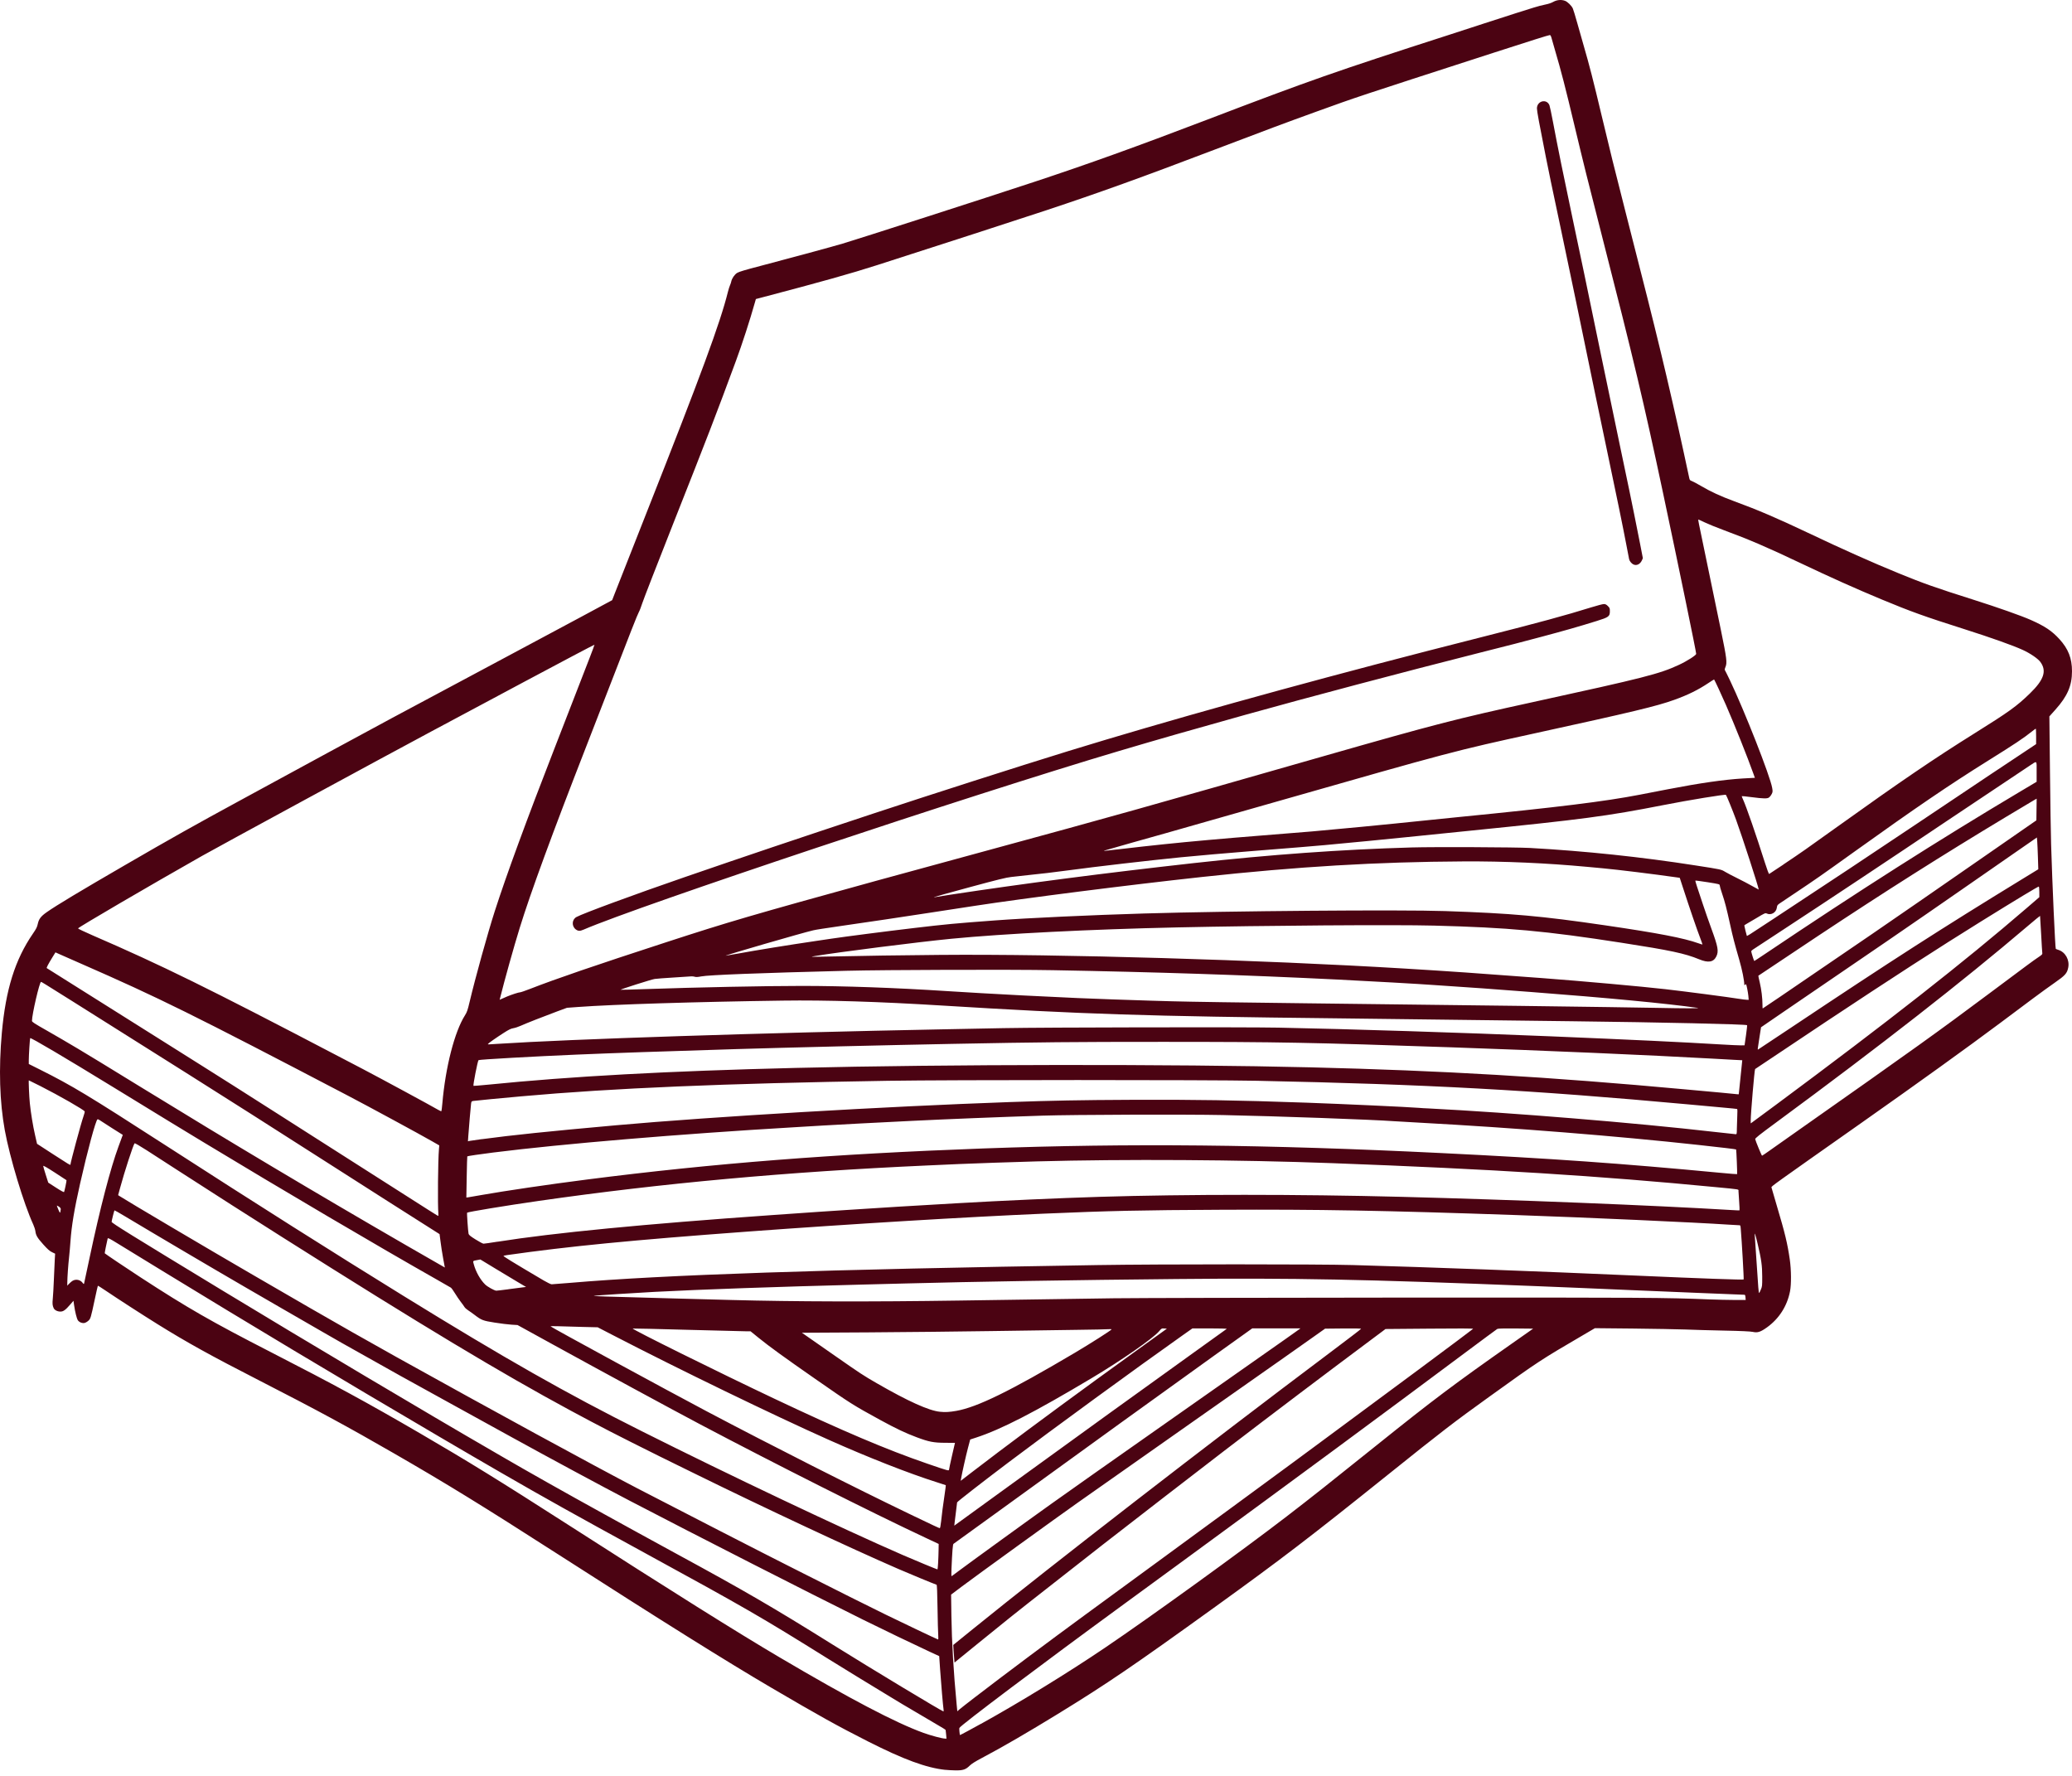 <svg xmlns="http://www.w3.org/2000/svg" width="161" height="138" viewBox="0 0 161 138" fill="none"><path d="M73.455 137.532C71.985 137.377 70.209 136.725 67.46 135.33C65.073 134.119 63.673 133.342 59.942 131.154C56.516 129.145 51.454 125.979 43.37 120.786C37.489 117.009 34.728 115.311 30.62 112.942C27 110.853 24.654 109.584 20.135 107.268C16.358 105.333 14.544 104.329 12.239 102.896C11.076 102.173 9.109 100.902 8.241 100.313C7.901 100.083 7.614 99.902 7.604 99.913C7.594 99.921 7.486 100.401 7.363 100.975C7.052 102.434 7.039 102.476 6.857 102.639C6.772 102.715 6.641 102.789 6.564 102.805C6.389 102.842 6.151 102.746 6.051 102.597C5.964 102.47 5.834 101.953 5.759 101.432L5.709 101.081L5.457 101.372C5.092 101.797 4.921 101.92 4.697 101.92C4.464 101.92 4.242 101.808 4.171 101.655C4.075 101.448 4.062 101.3 4.103 100.897C4.126 100.679 4.163 100.015 4.187 99.421C4.21 98.828 4.241 98.134 4.256 97.881L4.283 97.421L4.041 97.304C3.852 97.213 3.704 97.082 3.368 96.709C2.902 96.19 2.789 96.001 2.749 95.671C2.735 95.553 2.66 95.32 2.583 95.151C1.849 93.557 0.755 89.932 0.372 87.825C-0.029 85.62 -0.106 83.047 0.143 80.264C0.445 76.886 1.17 74.573 2.559 72.549C2.815 72.177 2.883 72.041 2.932 71.811C3.016 71.411 3.17 71.207 3.641 70.877C4.392 70.35 6.194 69.267 9.734 67.214C13.28 65.156 15.152 64.105 18.621 62.22C20.563 61.165 23.646 59.488 25.473 58.494C28.913 56.621 31.016 55.492 38.346 51.58C40.721 50.312 43.768 48.682 45.116 47.957L47.566 46.638L47.791 46.058C47.912 45.739 49.016 42.934 50.245 39.826C54.502 29.049 55.962 25.088 56.558 22.693C56.607 22.496 56.68 22.262 56.72 22.176C56.76 22.089 56.806 21.954 56.821 21.876C56.869 21.638 57.074 21.336 57.277 21.207C57.415 21.119 57.904 20.973 59.077 20.667C61.106 20.137 64.428 19.236 65.463 18.934C66.512 18.628 76.804 15.312 80.371 14.131C84.616 12.726 88.258 11.414 93.743 9.321C101.84 6.228 103.689 5.579 112.617 2.701C113.131 2.535 114.327 2.147 115.275 1.836C116.223 1.526 117.371 1.155 117.828 1.012C118.286 0.87 118.888 0.68 119.169 0.591C119.45 0.501 119.852 0.396 120.063 0.356C120.303 0.31 120.537 0.233 120.694 0.145C120.975 -0.013 121.318 -0.044 121.604 0.063C121.803 0.137 122.107 0.433 122.21 0.652C122.251 0.741 122.409 1.258 122.561 1.802C122.713 2.347 122.937 3.135 123.059 3.556C123.504 5.084 123.79 6.2 124.452 8.982C125.082 11.63 125.458 13.148 126.263 16.294C127.894 22.673 128.346 24.468 129.061 27.421C129.574 29.536 130.378 33.053 130.827 35.143C131.048 36.171 131.244 37.082 131.264 37.169C131.293 37.299 131.328 37.336 131.457 37.38C131.542 37.41 131.856 37.577 132.153 37.751C132.943 38.215 133.695 38.562 134.748 38.949C136.614 39.635 138.085 40.264 140.479 41.401C143.206 42.696 145.483 43.712 147.539 44.552C149.494 45.351 150.37 45.661 153.332 46.6C155.255 47.21 157.05 47.844 157.803 48.177C158.892 48.66 159.437 49.025 160.018 49.66C160.712 50.418 161 51.152 161 52.162C161 53.28 160.645 54.102 159.713 55.143L159.242 55.669L159.288 59.938C159.314 62.285 159.352 64.835 159.376 65.602C159.471 68.738 159.693 73.686 159.741 73.733C159.757 73.747 159.845 73.783 159.938 73.812C160.485 73.981 160.828 74.597 160.706 75.194C160.615 75.638 160.472 75.799 159.664 76.36C159.264 76.637 158.479 77.207 157.92 77.625C157.36 78.044 156.239 78.883 155.428 79.488C152.912 81.369 149.022 84.17 144.631 87.26C137.631 92.187 137.632 92.186 137.648 92.271C137.656 92.316 137.846 92.966 138.071 93.722C138.704 95.848 138.888 96.612 139.071 97.872C139.187 98.675 139.197 99.796 139.091 100.34C138.868 101.488 138.239 102.473 137.301 103.146C136.792 103.511 136.568 103.582 136.189 103.497C136.022 103.46 135.263 103.423 134.022 103.399C132.971 103.377 131.598 103.34 130.969 103.313C130.341 103.292 128.5 103.255 126.878 103.239L123.929 103.21L123.098 103.697C119.651 105.714 119.608 105.743 115.713 108.543C112.977 110.51 112.046 111.226 107.898 114.554C101.814 119.435 99.564 121.158 94.423 124.864C88.04 129.466 86.064 130.812 82.194 133.189C79.859 134.622 77.888 135.767 76.32 136.595C75.756 136.894 75.495 137.059 75.331 137.22C75.04 137.508 74.821 137.58 74.244 137.572C74.003 137.568 73.646 137.55 73.45 137.528L73.455 137.532ZM73.516 134.778C73.499 134.598 73.48 134.436 73.47 134.42C73.461 134.406 73.253 134.273 73.008 134.132C72.597 133.896 70.564 132.697 70.133 132.437C70.031 132.378 69.62 132.126 69.22 131.885C67.77 131.01 65.439 129.581 64.383 128.924C59.101 125.63 58.021 125.005 50.056 120.651C44.594 117.666 42.339 116.405 38.947 114.447C33.348 111.214 23.842 105.577 17.727 101.866C13.927 99.559 10.898 97.712 9.122 96.617C8.522 96.247 8.382 96.177 8.367 96.24C8.297 96.512 8.125 97.378 8.138 97.39C8.219 97.467 9.822 98.544 10.893 99.242C14.584 101.646 16.419 102.699 21.048 105.073C25.942 107.582 28.568 109.012 32.614 111.368C36.381 113.562 38.84 115.08 44.117 118.468C52.179 123.646 57.327 126.874 60.562 128.781C66.042 132.013 69.576 133.868 71.754 134.657C72.336 134.869 73.188 135.094 73.427 135.103L73.544 135.107L73.516 134.778ZM76.218 133.96C79.209 132.306 83.008 129.974 85.873 128.034C89.444 125.616 96.518 120.502 99.971 117.844C101.95 116.32 103.161 115.362 107.009 112.274C111.406 108.747 113.001 107.549 117.461 104.418L119.129 103.247L117.781 103.233C116.818 103.225 116.405 103.236 116.341 103.27C116.29 103.299 115.119 104.167 113.736 105.198C107.518 109.841 100.871 114.747 91.769 121.409C89.529 123.048 88.481 123.815 87.304 124.675C80.888 129.364 74.615 134.086 74.545 134.277C74.534 134.307 74.537 134.444 74.554 134.581L74.582 134.827L74.735 134.76C74.819 134.723 75.486 134.36 76.217 133.956L76.218 133.96ZM73.317 132.841C73.277 132.595 73.125 130.817 73.049 129.727L72.979 128.694L72.211 128.339C71.093 127.823 68.447 126.55 67.026 125.845C62.632 123.663 54.264 119.398 48.913 116.61C46.851 115.536 42.602 113.249 39.778 111.691C38.556 111.017 36.285 109.766 34.732 108.911C33.179 108.056 31.562 107.164 31.14 106.928C29.811 106.187 26.941 104.575 26.551 104.352C26.345 104.233 25.673 103.848 25.056 103.494C24.439 103.141 22.991 102.305 21.838 101.637C20.684 100.968 19.461 100.259 19.117 100.061C16.612 98.61 11.858 95.806 9.675 94.495C9.256 94.243 8.904 94.045 8.895 94.054C8.868 94.084 8.674 94.865 8.673 94.946C8.672 95.035 10.109 95.926 17.31 100.298C23.64 104.141 33.45 109.973 38.24 112.739C38.411 112.839 38.785 113.055 39.071 113.222C40.924 114.303 44.026 116.051 46.899 117.634C47.676 118.062 48.89 118.731 49.599 119.121C50.306 119.511 51.633 120.236 52.547 120.733C57.867 123.623 60.098 124.921 64.757 127.833C67.595 129.607 73.201 132.989 73.305 132.989C73.325 132.989 73.33 132.923 73.317 132.842L73.317 132.841ZM75.803 131.856C77.996 130.169 81.53 127.525 84.432 125.402C86.013 124.245 89 122.059 89.757 121.506C92.078 119.81 99.786 114.158 100.408 113.694C100.58 113.566 101.457 112.918 102.36 112.253C107.338 108.584 114.375 103.357 114.465 103.26C114.492 103.231 113.35 103.223 111.083 103.246L107.659 103.275L106.536 104.114C102.924 106.808 99.108 109.691 95.154 112.718C93.374 114.08 87.56 118.573 85.733 119.998C84.556 120.915 80.376 124.192 79.873 124.591C79.53 124.864 78.933 125.338 78.543 125.645C78.156 125.952 77.012 126.877 76.004 127.698L74.169 129.192L74.146 128.938C74.133 128.799 74.112 128.492 74.096 128.255L74.07 127.826L75.622 126.569C81.759 121.597 93.849 112.237 103.294 105.146C104.642 104.134 105.751 103.287 105.759 103.262C105.768 103.233 105.271 103.225 104.367 103.233L102.962 103.247L101.924 103.982C101.353 104.386 100.376 105.076 99.754 105.513C98.62 106.31 97.935 106.792 92.725 110.452C86.991 114.481 85.77 115.339 83.829 116.709C82.084 117.94 75.884 122.424 74.77 123.261L73.903 123.914L73.926 125.558C73.956 127.621 74.096 129.967 74.335 132.464L74.385 132.98L74.554 132.832C74.647 132.751 75.209 132.311 75.803 131.854L75.803 131.856ZM72.903 127.062C72.887 126.874 72.862 125.919 72.848 124.942C72.83 123.727 72.806 123.159 72.775 123.148C72.458 123.035 70.691 122.305 69.803 121.92C66.136 120.329 59.44 117.194 54.126 114.582C53.624 114.335 52.82 113.941 52.34 113.705C51.86 113.469 51.356 113.221 51.219 113.153C47.953 111.53 46.623 110.844 44.345 109.617C38.91 106.685 32.795 103.007 21.982 96.167C19.231 94.427 16.965 92.979 13.76 90.911C12.961 90.395 11.9 89.71 11.402 89.388C10.872 89.047 10.48 88.821 10.459 88.844C10.351 88.963 9.668 91.064 9.323 92.342L9.179 92.872L9.269 92.932C9.773 93.267 16.258 97.101 19.637 99.06C20.224 99.4 22.39 100.657 24.143 101.671C26.053 102.777 28.722 104.292 30.829 105.465C38.169 109.549 46.169 113.911 49.516 115.652C52.142 117.02 59.849 120.975 61.281 121.69C61.424 121.764 61.957 122.031 62.464 122.288C65.132 123.638 67.236 124.691 68.827 125.471C70.128 126.109 72.843 127.397 72.892 127.401C72.913 127.403 72.918 127.255 72.903 127.061L72.903 127.062ZM74.43 122.122C75.179 121.558 80.166 117.942 81.742 116.822C83.457 115.6 85.737 113.993 90.586 110.588C93.56 108.5 97.714 105.581 99.899 104.045C100.362 103.72 100.81 103.402 100.894 103.339L101.05 103.225H97.304L94.299 105.374C91.379 107.462 83.778 112.949 77.319 117.634C75.571 118.9 74.119 119.951 74.089 119.969C74.035 119.999 73.992 120.531 73.934 121.882C73.913 122.384 73.917 122.499 73.961 122.471C73.991 122.449 74.202 122.294 74.433 122.122L74.43 122.122ZM72.894 121.45C72.911 121.171 72.926 120.726 72.93 120.46L72.938 119.977L71.941 119.509C67.665 117.504 60.3 113.795 54.416 110.689C52.285 109.562 46.706 106.538 43.058 104.531L40.214 102.966L39.742 102.937C39.482 102.923 38.897 102.848 38.443 102.777C37.533 102.634 37.411 102.588 36.883 102.183C36.728 102.064 36.503 101.904 36.382 101.826C36.261 101.748 36.13 101.631 36.092 101.566C36.055 101.5 35.922 101.316 35.797 101.156C35.673 100.995 35.47 100.696 35.346 100.491C35.223 100.285 35.081 100.092 35.031 100.059C34.982 100.029 34.483 99.74 33.924 99.423C29.382 96.85 22.006 92.507 15.775 88.738C13.751 87.513 13.009 87.061 8.881 84.531C4.958 82.127 2.396 80.614 2.345 80.671C2.32 80.699 2.237 82.017 2.237 82.373V82.68L3.12 83.122C5.61 84.369 6.836 85.11 12.847 88.989C19.975 93.589 25.89 97.332 31.406 100.736C39.245 105.573 44.008 108.279 49.849 111.207C56.692 114.64 65.427 118.784 70.156 120.841C71.007 121.212 72.792 121.952 72.84 121.954C72.856 121.956 72.88 121.728 72.895 121.45L72.894 121.45ZM73.121 118.276C73.189 117.626 73.272 116.991 73.4 116.134C73.458 115.742 73.499 115.418 73.491 115.41C73.483 115.404 73.168 115.302 72.791 115.182C70.619 114.495 67.476 113.261 64.402 111.889C60.102 109.97 52.736 106.398 47.666 103.774L46.442 103.141L45.237 103.112C44.574 103.098 43.743 103.075 43.389 103.059C42.982 103.045 42.761 103.052 42.788 103.073C42.884 103.173 51.888 108.071 54.893 109.659C59.974 112.344 66.436 115.615 70.819 117.72C72.486 118.522 72.971 118.747 73.023 118.751C73.052 118.754 73.089 118.564 73.12 118.269L73.121 118.276ZM77.663 116.006C82.903 112.201 90.04 107.047 92.767 105.098C94.149 104.111 95.297 103.286 95.318 103.265C95.339 103.243 94.763 103.228 94.005 103.228H92.654L91.931 103.737C88.353 106.264 81.785 111.057 78.377 113.628C76.331 115.171 74.369 116.699 74.369 116.749C74.369 116.778 74.333 117.076 74.289 117.41C74.246 117.744 74.197 118.139 74.18 118.287L74.151 118.555L74.262 118.474C74.325 118.43 75.855 117.32 77.663 116.006ZM77.609 112.812C80.444 110.672 84.19 107.918 87.992 105.179L90.67 103.248L90.464 103.234C90.265 103.22 90.254 103.227 90.07 103.444C89.608 103.994 87.13 105.718 84.835 107.086C80.362 109.755 77.797 111.074 75.847 111.711L75.387 111.861L75.211 112.528C75.052 113.128 74.753 114.465 74.678 114.902L74.65 115.072L75.518 114.403C75.995 114.036 76.936 113.319 77.61 112.811L77.609 112.812ZM73.748 114.179C73.748 114.134 73.851 113.655 73.975 113.112C74.101 112.568 74.204 112.124 74.204 112.122C74.204 112.121 73.863 112.118 73.445 112.117C72.545 112.113 72.179 112.042 71.227 111.686C70.361 111.363 69.617 111.009 68.392 110.34C66.275 109.181 66.132 109.091 63.346 107.151C60.903 105.451 59.779 104.635 58.944 103.958L58.32 103.452H57.987C57.804 103.452 55.759 103.4 53.443 103.337C51.127 103.271 49.201 103.229 49.165 103.237C49.028 103.266 55.788 106.615 60.188 108.698C65.42 111.175 68.894 112.651 72.044 113.734C73.738 114.317 73.745 114.319 73.746 114.18L73.748 114.179ZM74.289 109.64C75.936 109.351 78.448 108.121 83.507 105.129C84.722 104.41 86.372 103.358 86.372 103.302C86.372 103.28 86.265 103.28 86.134 103.288C86.002 103.302 84.867 103.325 83.61 103.34C82.354 103.354 79.383 103.4 77.008 103.435C74.633 103.472 70.354 103.518 67.5 103.536L62.31 103.565L62.703 103.839C62.919 103.99 63.88 104.66 64.839 105.329C66.924 106.782 67.056 106.868 68.119 107.483C70.549 108.884 72.169 109.618 73.034 109.705C73.448 109.75 73.787 109.727 74.288 109.639L74.289 109.64ZM74.474 101.064C79.376 100.989 83.342 100.931 86.559 100.886C88.272 100.864 98.382 100.841 109.025 100.833C128.168 100.826 129.326 100.833 132.82 100.974C133.414 100.995 134.293 101.018 134.772 101.018H135.645L135.629 100.816C135.617 100.66 135.597 100.613 135.543 100.613C135.503 100.613 134.997 100.591 134.416 100.568C133.836 100.547 132.567 100.492 131.596 100.454C130.625 100.417 128.43 100.325 126.716 100.251C125.003 100.177 123.115 100.098 122.522 100.071C121.928 100.05 120.433 99.985 119.199 99.936C105.872 99.406 100.58 99.303 91.413 99.39C83.716 99.463 75.508 99.597 70.425 99.734C69.912 99.748 68.313 99.786 66.875 99.825C60.506 99.987 54.409 100.201 50.846 100.389C49.237 100.474 46.362 100.661 46.174 100.694C45.994 100.724 46.689 100.747 52.486 100.903C53.823 100.94 55.776 100.991 56.827 101.019C61.698 101.151 67.689 101.165 74.475 101.064L74.474 101.064ZM136.819 100.22C136.927 99.971 136.931 99.935 136.929 99.196C136.927 98.341 136.866 97.895 136.576 96.661C136.402 95.918 136.316 95.675 136.351 96.022C136.363 96.133 136.428 97.096 136.496 98.16C136.618 100.066 136.652 100.479 136.688 100.479C136.699 100.479 136.757 100.362 136.819 100.22ZM39.495 100.184C39.981 100.117 40.491 100.055 40.627 100.037L40.876 100.008L40.275 99.652C39.943 99.457 39.144 98.977 38.499 98.584L37.326 97.872L37.087 97.917C36.724 97.983 36.739 97.969 36.812 98.238C36.968 98.821 37.318 99.446 37.697 99.815C37.879 99.992 38.404 100.284 38.562 100.297C38.59 100.299 39.011 100.252 39.497 100.187L39.495 100.184ZM5.669 99.514C5.92 99.378 6.251 99.456 6.421 99.689C6.484 99.776 6.517 99.794 6.531 99.749C6.541 99.712 6.739 98.796 6.968 97.706C7.771 93.906 8.582 90.788 9.211 89.083C9.308 88.823 9.421 88.516 9.463 88.4L9.541 88.19L8.701 87.661C8.239 87.37 7.811 87.094 7.747 87.046C7.684 87.001 7.607 86.969 7.578 86.979C7.444 87.038 6.806 89.39 6.224 91.972C5.773 93.974 5.56 95.254 5.475 96.465C5.451 96.824 5.401 97.381 5.366 97.704C5.297 98.334 5.236 99.206 5.23 99.638L5.226 99.906L5.381 99.744C5.467 99.654 5.596 99.55 5.67 99.509L5.669 99.514ZM44.276 99.69C51.559 99.063 63.994 98.644 85.311 98.306C90.052 98.231 102.479 98.23 105.12 98.305C111.148 98.475 119.332 98.779 127.192 99.127C132.277 99.351 135.448 99.465 135.486 99.424C135.512 99.395 135.345 96.463 135.262 95.49C135.239 95.211 135.238 95.209 135.108 95.209C135.037 95.209 134.68 95.187 134.314 95.164C131.684 94.988 123.289 94.61 117.869 94.422C107.483 94.063 102.448 93.972 94.904 94.008C88.624 94.037 86.204 94.091 81.118 94.31C75.033 94.573 66.124 95.112 58.07 95.706C49.057 96.371 44.173 96.849 39.382 97.533C39.268 97.547 39.151 97.578 39.123 97.591C39.078 97.613 39.757 98.034 42.248 99.504C42.523 99.666 42.799 99.8 42.865 99.8C42.931 99.801 43.565 99.748 44.276 99.69ZM34.432 97.773C34.358 97.374 34.268 96.793 34.23 96.478C34.192 96.164 34.16 95.904 34.155 95.901C34.151 95.897 33.531 95.503 32.777 95.026C31.521 94.233 29.414 92.889 25.449 90.355C21.991 88.145 21.355 87.739 19.531 86.578C16.953 84.937 13.838 82.972 5.558 77.761C3.457 76.441 3.226 76.299 3.188 76.299C3.072 76.299 2.484 78.832 2.484 79.333C2.484 79.412 2.679 79.539 3.636 80.081C4.27 80.44 5.348 81.07 6.035 81.481C7.286 82.232 7.791 82.539 10.936 84.471C17.991 88.804 24.438 92.649 31.533 96.753C32.485 97.304 34.551 98.491 34.565 98.496C34.566 98.496 34.506 98.171 34.432 97.773ZM38.669 96.491C42.989 95.804 50.058 95.118 60 94.421C63.623 94.166 64.079 94.136 65.917 94.017C69.724 93.771 69.838 93.764 74.388 93.5C77.809 93.301 82.274 93.101 85.455 93.003C92.169 92.798 100.91 92.798 108.877 93.003C117.62 93.228 128.486 93.663 134.562 94.031C134.882 94.053 135.153 94.061 135.165 94.053C135.177 94.048 135.164 93.742 135.137 93.374C135.11 93.007 135.086 92.642 135.085 92.566C135.082 92.403 135.277 92.438 133.38 92.255C124.252 91.372 115.897 90.849 103.563 90.388C96.305 90.117 87.426 90.063 80.556 90.249C78.74 90.301 75.595 90.405 74.493 90.456C74.185 90.47 73.054 90.522 71.98 90.569C61.115 91.061 51.412 91.947 41.873 93.318C39.335 93.682 36.352 94.174 36.295 94.236C36.269 94.266 36.369 95.708 36.408 95.87C36.431 95.968 36.541 96.059 36.954 96.317C37.239 96.496 37.515 96.642 37.569 96.644C37.623 96.645 38.118 96.577 38.669 96.487L38.669 96.491ZM34.063 94.32C34.001 93.631 34.031 90.145 34.109 89.283L34.133 89.007L33.601 88.701C32.656 88.158 28.629 85.975 27.047 85.148C14.915 78.802 12.393 77.555 6.304 74.888C5.539 74.553 4.777 74.217 4.611 74.142L4.309 74.006L4.068 74.397C3.743 74.926 3.597 75.206 3.635 75.231C5.206 76.216 9.511 78.923 12.116 80.566C14.024 81.767 15.687 82.815 15.812 82.893C16.323 83.209 19.703 85.353 21.689 86.623C22.853 87.367 24.05 88.13 24.346 88.319C24.643 88.507 26.68 89.807 28.873 91.206C33.851 94.383 34.014 94.486 34.049 94.486C34.064 94.486 34.07 94.41 34.062 94.317L34.063 94.32ZM4.722 93.964C4.724 93.897 4.678 93.834 4.578 93.767C4.497 93.715 4.426 93.676 4.419 93.685C4.412 93.692 4.463 93.832 4.533 93.994C4.648 94.259 4.662 94.277 4.689 94.174C4.704 94.115 4.72 94.017 4.722 93.964ZM37.347 92.873C39.343 92.522 42.63 92.04 45.632 91.655C55.404 90.403 64.771 89.669 76.404 89.244C87.835 88.826 98.307 88.93 112.035 89.604C120.555 90.022 125.967 90.405 133.684 91.137C134.386 91.204 134.969 91.251 134.979 91.24C134.999 91.219 134.922 89.346 134.901 89.322C134.881 89.3 133.854 89.176 132.011 88.975C125.626 88.275 117.625 87.637 110.313 87.241C109.399 87.188 108.502 87.14 108.319 87.126C106.596 86.999 99.253 86.736 95.01 86.648C92.15 86.588 83.345 86.619 81.036 86.693C77.566 86.806 73.593 86.965 70.821 87.102C68.03 87.239 65.06 87.395 63.969 87.461C63.558 87.483 62.521 87.548 61.665 87.599C52.754 88.124 43.683 88.886 38.327 89.56C37.281 89.691 36.335 89.832 36.31 89.859C36.299 89.867 36.279 90.594 36.264 91.469L36.237 93.059L36.399 93.037C36.489 93.023 36.916 92.951 37.351 92.873L37.347 92.873ZM5.095 92.152C5.144 91.92 5.176 91.721 5.168 91.711C5.158 91.703 4.747 91.432 4.253 91.113C3.611 90.698 3.357 90.555 3.358 90.609C3.359 90.653 3.448 90.958 3.555 91.291L3.749 91.899L4.351 92.288C4.735 92.537 4.962 92.659 4.98 92.627C4.994 92.598 5.046 92.386 5.095 92.153L5.095 92.152ZM5.473 90.501C5.473 90.34 6.295 87.29 6.478 86.775C6.546 86.582 6.593 86.4 6.583 86.37C6.538 86.249 4.619 85.149 3.137 84.396C2.656 84.152 2.253 83.952 2.241 83.952C2.212 83.952 2.265 85.212 2.318 85.731C2.392 86.465 2.562 87.504 2.726 88.215L2.878 88.882L4.143 89.704C5.338 90.48 5.473 90.561 5.473 90.501ZM137.559 89.37C137.897 89.13 138.911 88.414 139.814 87.78C148.675 81.548 150.614 80.158 154.598 77.181C157.561 74.967 158.023 74.625 158.359 74.402C158.653 74.207 158.711 74.15 158.693 74.073C158.682 74.021 158.642 73.352 158.602 72.584C158.562 71.817 158.524 71.181 158.518 71.172C158.512 71.163 158.08 71.519 157.559 71.962C152.513 76.259 146.088 81.277 138.081 87.173C136.66 88.219 136.371 88.449 136.385 88.524C136.412 88.665 136.883 89.807 136.916 89.807C136.932 89.807 137.221 89.611 137.56 89.371L137.559 89.37ZM37.428 88.525C39.81 88.204 42.606 87.915 47.873 87.442C55.32 86.774 68.827 85.978 78.416 85.641C81.819 85.522 83.916 85.482 87.926 85.464C92.878 85.443 96.044 85.493 101.526 85.687C104.255 85.784 109.449 86.022 110.247 86.089C110.395 86.103 110.732 86.126 110.994 86.133C117.556 86.471 127.044 87.249 133.22 87.958C134.082 88.057 134.825 88.138 134.872 88.138C134.951 88.138 134.956 88.108 134.96 87.676C134.962 87.423 134.976 86.984 134.991 86.703C135.009 86.374 135.004 86.186 134.978 86.177C134.955 86.169 134.479 86.117 133.92 86.07C133.36 86.017 132.126 85.905 131.179 85.819C118.97 84.7 110.927 84.26 97.666 83.985C93.987 83.908 73.759 83.91 68.991 83.986C56.217 84.192 47.636 84.554 40.524 85.192C38.974 85.33 36.928 85.527 36.781 85.552C36.64 85.574 36.628 85.589 36.603 85.766C36.575 85.979 36.434 87.624 36.389 88.266L36.36 88.688L36.48 88.659C36.546 88.645 36.974 88.582 37.431 88.52L37.428 88.525ZM137.905 85.919C146.736 79.369 152.615 74.756 157.475 70.567L158.461 69.717V69.318C158.461 69.099 158.443 68.908 158.422 68.894C158.386 68.869 156.72 69.874 153.914 71.615C150.64 73.647 146.942 76.039 141.891 79.391C140.053 80.612 136.397 83.052 136.377 83.073C136.326 83.125 136.036 86.532 136.035 87.076V87.295L136.149 87.215C136.211 87.171 137.001 86.588 137.904 85.919L137.905 85.919ZM34.371 85.754C34.613 82.93 35.317 80.184 36.127 78.902C36.288 78.647 36.333 78.516 36.492 77.848C36.929 75.999 37.901 72.497 38.446 70.803C39.35 67.997 40.921 63.713 43.096 58.128C43.854 56.18 45.313 52.422 45.831 51.081C46.037 50.549 46.2 50.108 46.193 50.1C46.181 50.087 43.595 51.452 40.813 52.939C39.956 53.397 38.452 54.201 37.471 54.726C36.488 55.251 34.732 56.189 33.566 56.812C30.067 58.681 16.958 65.798 15.709 66.505C11.598 68.835 6.092 72.054 6.064 72.144C6.057 72.168 6.552 72.405 7.163 72.67C12.597 75.024 16.145 76.769 26.319 82.094C26.697 82.291 27.537 82.731 28.188 83.07C29.463 83.736 33.668 86.012 34.043 86.239C34.169 86.315 34.283 86.363 34.297 86.345C34.311 86.331 34.344 86.059 34.371 85.75L34.371 85.754ZM135.224 83.896C135.29 83.271 135.351 82.676 135.36 82.574L135.378 82.389L134.803 82.36C134.487 82.346 133.706 82.301 133.066 82.264C128.1 81.985 120.037 81.636 112.821 81.386C101.862 81.009 99.342 80.961 90.334 80.961C83.386 80.961 80.857 80.984 73.972 81.118C69.044 81.212 60.973 81.407 57.258 81.522C51.309 81.705 47.763 81.827 44.841 81.95C41.5 82.091 37.228 82.331 37.182 82.382C37.111 82.458 36.745 84.33 36.791 84.38C36.801 84.387 37.304 84.35 37.908 84.289C44.414 83.634 51.858 83.229 61.806 82.986C73.482 82.7 91.269 82.68 101.839 82.941C112.105 83.193 120.315 83.676 130.95 84.653C131.887 84.739 133.11 84.85 133.669 84.901C134.229 84.953 134.725 84.999 134.769 85.008C134.815 85.016 134.909 85.022 134.979 85.03L135.106 85.036L135.224 83.896ZM139.214 79.825C147.001 74.629 150.868 72.145 157.144 68.306L158.381 67.549L158.352 66.621C158.335 66.112 158.312 65.556 158.298 65.387L158.272 65.079L156.59 66.244C155.665 66.885 153.965 68.065 152.811 68.867C148.63 71.771 145.226 74.108 138.65 78.584C137.587 79.308 136.86 79.805 136.837 79.827C136.833 79.831 136.78 80.167 136.72 80.576C136.661 80.985 136.601 81.376 136.588 81.448C136.575 81.519 136.582 81.569 136.602 81.56C136.622 81.552 137.797 80.771 139.212 79.827L139.214 79.825ZM135.668 80.461C135.728 80.041 135.766 79.683 135.752 79.665C135.685 79.591 129.008 79.439 122.186 79.359C120.153 79.335 117.659 79.304 116.642 79.29C112.394 79.233 107.771 79.175 103.852 79.132C89.067 78.97 84.051 78.808 73.245 78.141C68.31 77.836 64.179 77.707 60.828 77.755C54.088 77.849 47.634 78.05 44.894 78.252L44.055 78.314L43.295 78.594C42.32 78.954 40.838 79.537 40.438 79.72C40.266 79.797 40.019 79.878 39.888 79.899C39.702 79.928 39.536 80.01 39.14 80.264C38.557 80.637 37.957 81.059 37.923 81.119C37.894 81.17 37.859 81.17 38.672 81.115C44.27 80.748 59.204 80.26 73.16 79.988C74.497 79.963 76.673 79.92 77.999 79.894C81.077 79.833 96.776 79.805 99.344 79.856C104.803 79.963 113.643 80.245 120.482 80.53C126.823 80.794 130.724 80.98 133.667 81.158C134.41 81.203 135.138 81.237 135.286 81.233L135.557 81.228L135.667 80.463L135.668 80.461ZM131.904 78.32C129.558 77.983 124.888 77.537 118.968 77.086C115.516 76.823 114.437 76.744 112.759 76.636C112.188 76.599 111.58 76.558 111.41 76.544C110.457 76.471 106.26 76.233 103.893 76.117C96.59 75.759 89.877 75.539 81.821 75.391C78.659 75.332 68.744 75.362 65.77 75.437C58.96 75.61 55.073 75.762 54.49 75.874C54.209 75.928 54.079 75.935 53.988 75.902C53.921 75.876 53.784 75.864 53.683 75.873C53.582 75.883 52.967 75.922 52.316 75.962C51.665 76.001 51.014 76.051 50.87 76.073C50.626 76.108 48.191 76.882 48.22 76.914C48.227 76.922 49.091 76.898 50.141 76.861C54.171 76.721 59.466 76.613 62.305 76.613C65.551 76.613 69.607 76.758 73.58 77.016C75.104 77.115 77.313 77.241 79.478 77.353C80.719 77.417 81.432 77.451 83.734 77.557C84.8 77.606 87.989 77.719 89.424 77.76C89.903 77.772 90.641 77.794 91.064 77.807C92.245 77.843 96.954 77.913 101.529 77.964C111.942 78.08 126.206 78.267 128.792 78.32C130.934 78.365 132.219 78.365 131.906 78.32L131.904 78.32ZM138.159 77.565C140.027 76.293 144.076 73.53 145.484 72.567C146.979 71.544 150.534 69.088 153.914 66.741C155.216 65.838 156.721 64.794 157.257 64.423L158.232 63.748L158.255 62.063L158.08 62.16C157.984 62.214 156.979 62.814 155.847 63.496C150.909 66.467 146.53 69.24 141.289 72.714C140.109 73.496 136.665 75.794 136.627 75.823C136.621 75.828 136.671 76.065 136.739 76.351C136.866 76.883 136.949 77.571 136.949 78.079C136.949 78.237 136.955 78.367 136.965 78.367C136.973 78.367 137.51 78.006 138.159 77.564L138.159 77.565ZM39.4 77.437C39.768 77.283 40.308 77.109 40.419 77.109C40.468 77.109 40.819 76.989 41.196 76.841C43.215 76.055 46.174 75.04 51.713 73.236C56.628 71.634 58.379 71.122 68.096 68.442C69.044 68.181 72.987 67.104 76.859 66.05C86.589 63.401 88.724 62.802 102.751 58.788C111.539 56.274 113.093 55.873 119.154 54.549C127.798 52.661 128.942 52.37 130.457 51.665C131.097 51.368 131.798 50.918 131.798 50.807C131.798 50.642 130.406 43.883 129.221 38.301C127.731 31.278 126.934 27.922 124.469 18.303C123.397 14.121 123.019 12.6 122.371 9.883C121.623 6.745 121.311 5.536 120.814 3.85C120.716 3.516 120.604 3.126 120.566 2.983C120.517 2.801 120.477 2.724 120.428 2.724C120.343 2.724 118.934 3.168 116.059 4.098C105.18 7.619 105.564 7.491 102.251 8.688C99.896 9.539 98.564 10.036 94.465 11.596C88.653 13.808 85.443 14.964 81.301 16.34C79.324 16.996 72.758 19.126 68.158 20.601C66.138 21.25 63.818 21.901 59.313 23.085L58.734 23.238L58.651 23.528C58.261 24.91 57.667 26.738 57.182 28.051C55.644 32.22 55.023 33.832 52.312 40.686C51.083 43.798 50.002 46.577 49.911 46.863C49.821 47.148 49.698 47.464 49.639 47.565C49.537 47.741 48.947 49.237 47.331 53.424C46.915 54.501 46.117 56.558 45.557 57.995C42.902 64.805 41.228 69.369 40.381 72.112C39.933 73.559 39.187 76.229 38.866 77.525L38.825 77.693L38.977 77.622C39.06 77.582 39.25 77.499 39.398 77.438L39.4 77.437ZM44.753 72.233C44.407 71.98 44.428 71.461 44.791 71.26C45.293 70.982 49.288 69.51 53.187 68.166C58.099 66.472 61.564 65.305 67.846 63.224C72.314 61.745 79.186 59.544 83.025 58.361C90.553 56.045 100.451 53.284 110.806 50.613C111.902 50.33 113.93 49.812 115.312 49.462C119.482 48.407 121.71 47.801 123.614 47.205C124.08 47.06 124.534 46.94 124.621 46.94C124.744 46.94 124.815 46.974 124.936 47.094C125.079 47.237 125.091 47.268 125.091 47.498C125.091 47.902 125.007 47.965 124.053 48.261C122.695 48.685 121.58 49.003 119.775 49.484C117.866 49.992 117.825 50.002 114.999 50.717C108.978 52.241 101.621 54.191 96.706 55.563C92.578 56.716 89.85 57.499 86.947 58.36C75.374 61.794 49.679 70.368 45.346 72.24C45.066 72.361 44.927 72.359 44.753 72.231L44.753 72.233ZM126.916 43.861C126.773 43.792 126.616 43.597 126.587 43.455C126.577 43.402 126.482 42.914 126.378 42.37C126.088 40.849 125.634 38.638 124.864 34.986C124.195 31.813 123.893 30.355 122.46 23.414C122.116 21.755 121.585 19.211 121.277 17.762C120.504 14.12 120.374 13.493 120.113 12.18C119.601 9.598 119.424 8.628 119.424 8.427C119.424 7.836 120.183 7.646 120.397 8.182C120.429 8.263 120.552 8.846 120.671 9.477C121.014 11.312 121.544 13.918 122.207 17.041C122.893 20.273 123.192 21.707 124.408 27.6C124.868 29.829 125.525 32.98 125.867 34.602C126.209 36.224 126.542 37.815 126.608 38.137C126.674 38.459 126.84 39.27 126.976 39.938C127.112 40.607 127.322 41.654 127.44 42.266L127.655 43.378L127.579 43.547C127.44 43.849 127.163 43.98 126.917 43.86L126.916 43.861ZM135.852 77.39C135.826 77.12 135.712 76.53 135.676 76.482C135.668 76.472 135.634 76.491 135.6 76.522C135.559 76.559 135.537 76.561 135.537 76.531C135.537 76.188 135.371 75.364 135.142 74.571C134.762 73.255 134.654 72.837 134.435 71.841C134.156 70.57 134.024 70.064 133.814 69.446C133.71 69.144 133.627 68.853 133.627 68.801C133.627 68.709 133.576 68.697 132.691 68.556C132.177 68.475 131.746 68.418 131.735 68.43C131.723 68.443 131.782 68.653 131.863 68.898C131.945 69.142 132.153 69.768 132.325 70.288C132.497 70.808 132.794 71.659 132.985 72.18C133.497 73.577 133.559 73.924 133.363 74.323C133.146 74.769 132.739 74.837 132.034 74.547C130.924 74.089 129.801 73.85 126.006 73.261C120.051 72.337 117.212 72.077 111.43 71.927C108.352 71.847 98.297 71.918 91.455 72.067C84.754 72.214 77.994 72.554 73.931 72.948C71.4 73.194 65.131 73.989 63.321 74.293C62.931 74.358 62.938 74.359 63.985 74.338C67.204 74.27 69.981 74.228 73.038 74.203C82.255 74.124 97.915 74.585 109.187 75.267C112.561 75.471 114.763 75.624 119.859 76.008C122.902 76.238 127.59 76.659 129.389 76.866C131.023 77.053 134.272 77.479 135.182 77.625C135.388 77.659 135.629 77.688 135.717 77.69L135.878 77.695L135.852 77.39ZM137.129 74.142C144.444 69.222 150.662 65.265 157.017 61.485L158.252 60.75V59.964C158.252 59.049 158.315 59.1 157.691 59.513C156.377 60.384 152.754 62.803 151.254 63.811C146.831 66.781 142.353 69.757 138.526 72.266C137.328 73.052 136.285 73.736 136.211 73.785C136.137 73.833 136.076 73.897 136.076 73.926C136.076 74.005 136.287 74.677 136.312 74.677C136.324 74.677 136.692 74.436 137.129 74.142ZM57.283 74.112C58.869 73.822 61.194 73.446 63.382 73.123C63.816 73.06 64.367 72.978 64.607 72.941C65.633 72.787 68.983 72.354 71.044 72.112C73.528 71.819 74.178 71.757 77.315 71.524C79.809 71.338 84.83 71.105 88.902 70.985C95.64 70.786 108.88 70.681 112.302 70.798C117.485 70.975 119.742 71.176 124.74 71.908C128.829 72.507 130.836 72.893 131.965 73.298C132.136 73.359 132.282 73.404 132.287 73.396C132.293 73.39 132.222 73.182 132.128 72.937C131.854 72.226 131.305 70.626 130.741 68.889L130.521 68.214L130.319 68.184C128.488 67.923 125.741 67.584 124.532 67.472C124.269 67.448 123.727 67.397 123.327 67.36C120.164 67.066 116.892 66.921 113.735 66.938C106.98 66.974 100.86 67.338 93.407 68.147C87.719 68.765 79.636 69.793 75.716 70.395C75.556 70.419 73.967 70.663 72.187 70.936C69.143 71.401 68.357 71.518 65.666 71.908C63.971 72.154 63.431 72.238 63.19 72.293C62.374 72.48 56.271 74.251 56.39 74.265C56.404 74.268 56.806 74.198 57.283 74.11L57.283 74.112ZM138.014 71.264C142.337 68.42 145.255 66.483 148.785 64.118C153.212 61.15 154.129 60.537 154.702 60.157C155.045 59.931 155.975 59.313 156.768 58.784L158.212 57.823V57.223C158.212 56.893 158.2 56.623 158.186 56.623C158.172 56.623 158.036 56.721 157.885 56.842C157.208 57.38 156.586 57.795 154.495 59.1C151.458 60.996 148.893 62.743 144.113 66.167C141.393 68.115 141.138 68.293 139.545 69.358C138.951 69.754 138.381 70.136 138.278 70.207C138.116 70.317 138.087 70.359 138.067 70.524C138.019 70.916 137.609 71.151 137.266 70.981C137.174 70.937 137.095 70.971 136.527 71.314C136.176 71.524 135.81 71.74 135.713 71.793C135.616 71.847 135.537 71.9 135.537 71.914C135.537 71.961 135.71 72.672 135.73 72.708C135.757 72.754 135.611 72.846 138.013 71.266L138.014 71.264ZM73.848 69.525C79.509 68.663 85.857 67.839 92.764 67.069C98.672 66.412 104.277 66.008 109.686 65.854C111.42 65.804 117.772 65.832 118.885 65.893C123.195 66.133 127.505 66.588 131.759 67.253C133.801 67.571 133.728 67.556 134.061 67.755C134.222 67.852 134.644 68.072 134.998 68.246C135.351 68.419 135.87 68.692 136.15 68.851C136.43 69.01 136.659 69.135 136.658 69.129C136.651 68.944 135.38 65.027 134.893 63.69C134.644 63.007 134.162 61.823 134.109 61.767C134.056 61.71 131.256 62.167 129.225 62.566C124.873 63.42 122.994 63.668 114.296 64.546C112.811 64.697 110.615 64.918 109.416 65.042C107.419 65.246 105.413 65.441 102.917 65.673C102.033 65.754 100.868 65.85 97.124 66.148C95.442 66.282 93.036 66.492 91.746 66.619C89.358 66.855 85.073 67.352 82.983 67.636C82.344 67.723 81.634 67.813 81.405 67.836C81.177 67.859 80.55 67.928 80.013 67.989C79.476 68.05 78.826 68.123 78.569 68.149C78.199 68.187 77.518 68.354 75.353 68.941C73.841 69.35 72.594 69.697 72.582 69.711C72.571 69.725 72.617 69.724 72.685 69.71C72.753 69.696 73.277 69.612 73.847 69.525L73.848 69.525ZM138.57 67.18C140.038 66.196 140.236 66.058 142.91 64.141C147.626 60.76 150.318 58.928 153.396 57.005C156.117 55.305 156.699 54.886 157.73 53.886C158.822 52.827 159.051 52.136 158.544 51.441C158.352 51.179 157.756 50.77 157.173 50.504C156.425 50.16 154.715 49.552 152.67 48.901C149.514 47.898 148.501 47.533 146.192 46.574C144.18 45.736 142.259 44.876 139.858 43.736C137.296 42.518 135.947 41.939 133.916 41.186C133.378 40.986 132.725 40.721 132.465 40.596C132.205 40.471 131.981 40.369 131.965 40.369C131.95 40.369 131.974 40.536 132.017 40.741C132.152 41.372 133.269 46.764 133.716 48.948C134.177 51.197 134.214 51.495 134.07 51.84C134.015 51.973 134.004 52.047 134.034 52.086C134.057 52.118 134.226 52.457 134.41 52.842C135.55 55.228 137.549 60.315 137.703 61.225C137.75 61.497 137.746 61.538 137.671 61.694C137.626 61.788 137.537 61.907 137.475 61.958C137.331 62.073 137.068 62.07 136.062 61.94C135.675 61.889 135.352 61.857 135.343 61.867C135.333 61.878 135.372 61.983 135.429 62.103C135.687 62.66 136.453 64.874 137.14 67.041C137.309 67.574 137.441 67.925 137.468 67.914C137.494 67.904 137.99 67.575 138.572 67.185L138.57 67.18ZM86.806 66.01C88.681 65.793 88.984 65.758 90.44 65.605C92.396 65.399 95.18 65.15 97.998 64.928C101.738 64.635 102.233 64.592 105.784 64.252C107.396 64.098 109.143 63.922 111.162 63.713C111.745 63.652 112.744 63.551 113.384 63.487C121.077 62.727 124.698 62.279 127.4 61.757C127.777 61.684 128.768 61.493 129.601 61.331C132.075 60.853 133.947 60.583 135.414 60.493C135.813 60.468 136.19 60.448 136.25 60.448L136.361 60.447L136.244 60.121C135.786 58.834 134.785 56.328 134.107 54.774C133.779 54.022 133.24 52.861 133.191 52.801C133.185 52.793 132.984 52.918 132.745 53.079C131.95 53.611 131.15 54.005 130.088 54.386C128.722 54.877 126.871 55.32 119.29 56.978C113.016 58.35 112.766 58.416 99.45 62.219C95.318 63.399 92.707 64.143 90.5 64.769C90.317 64.821 89.187 65.138 87.987 65.475C86.789 65.811 85.799 66.094 85.79 66.103C85.764 66.13 85.779 66.129 86.804 66.009L86.806 66.01Z" fill="#4B0312"></path></svg>